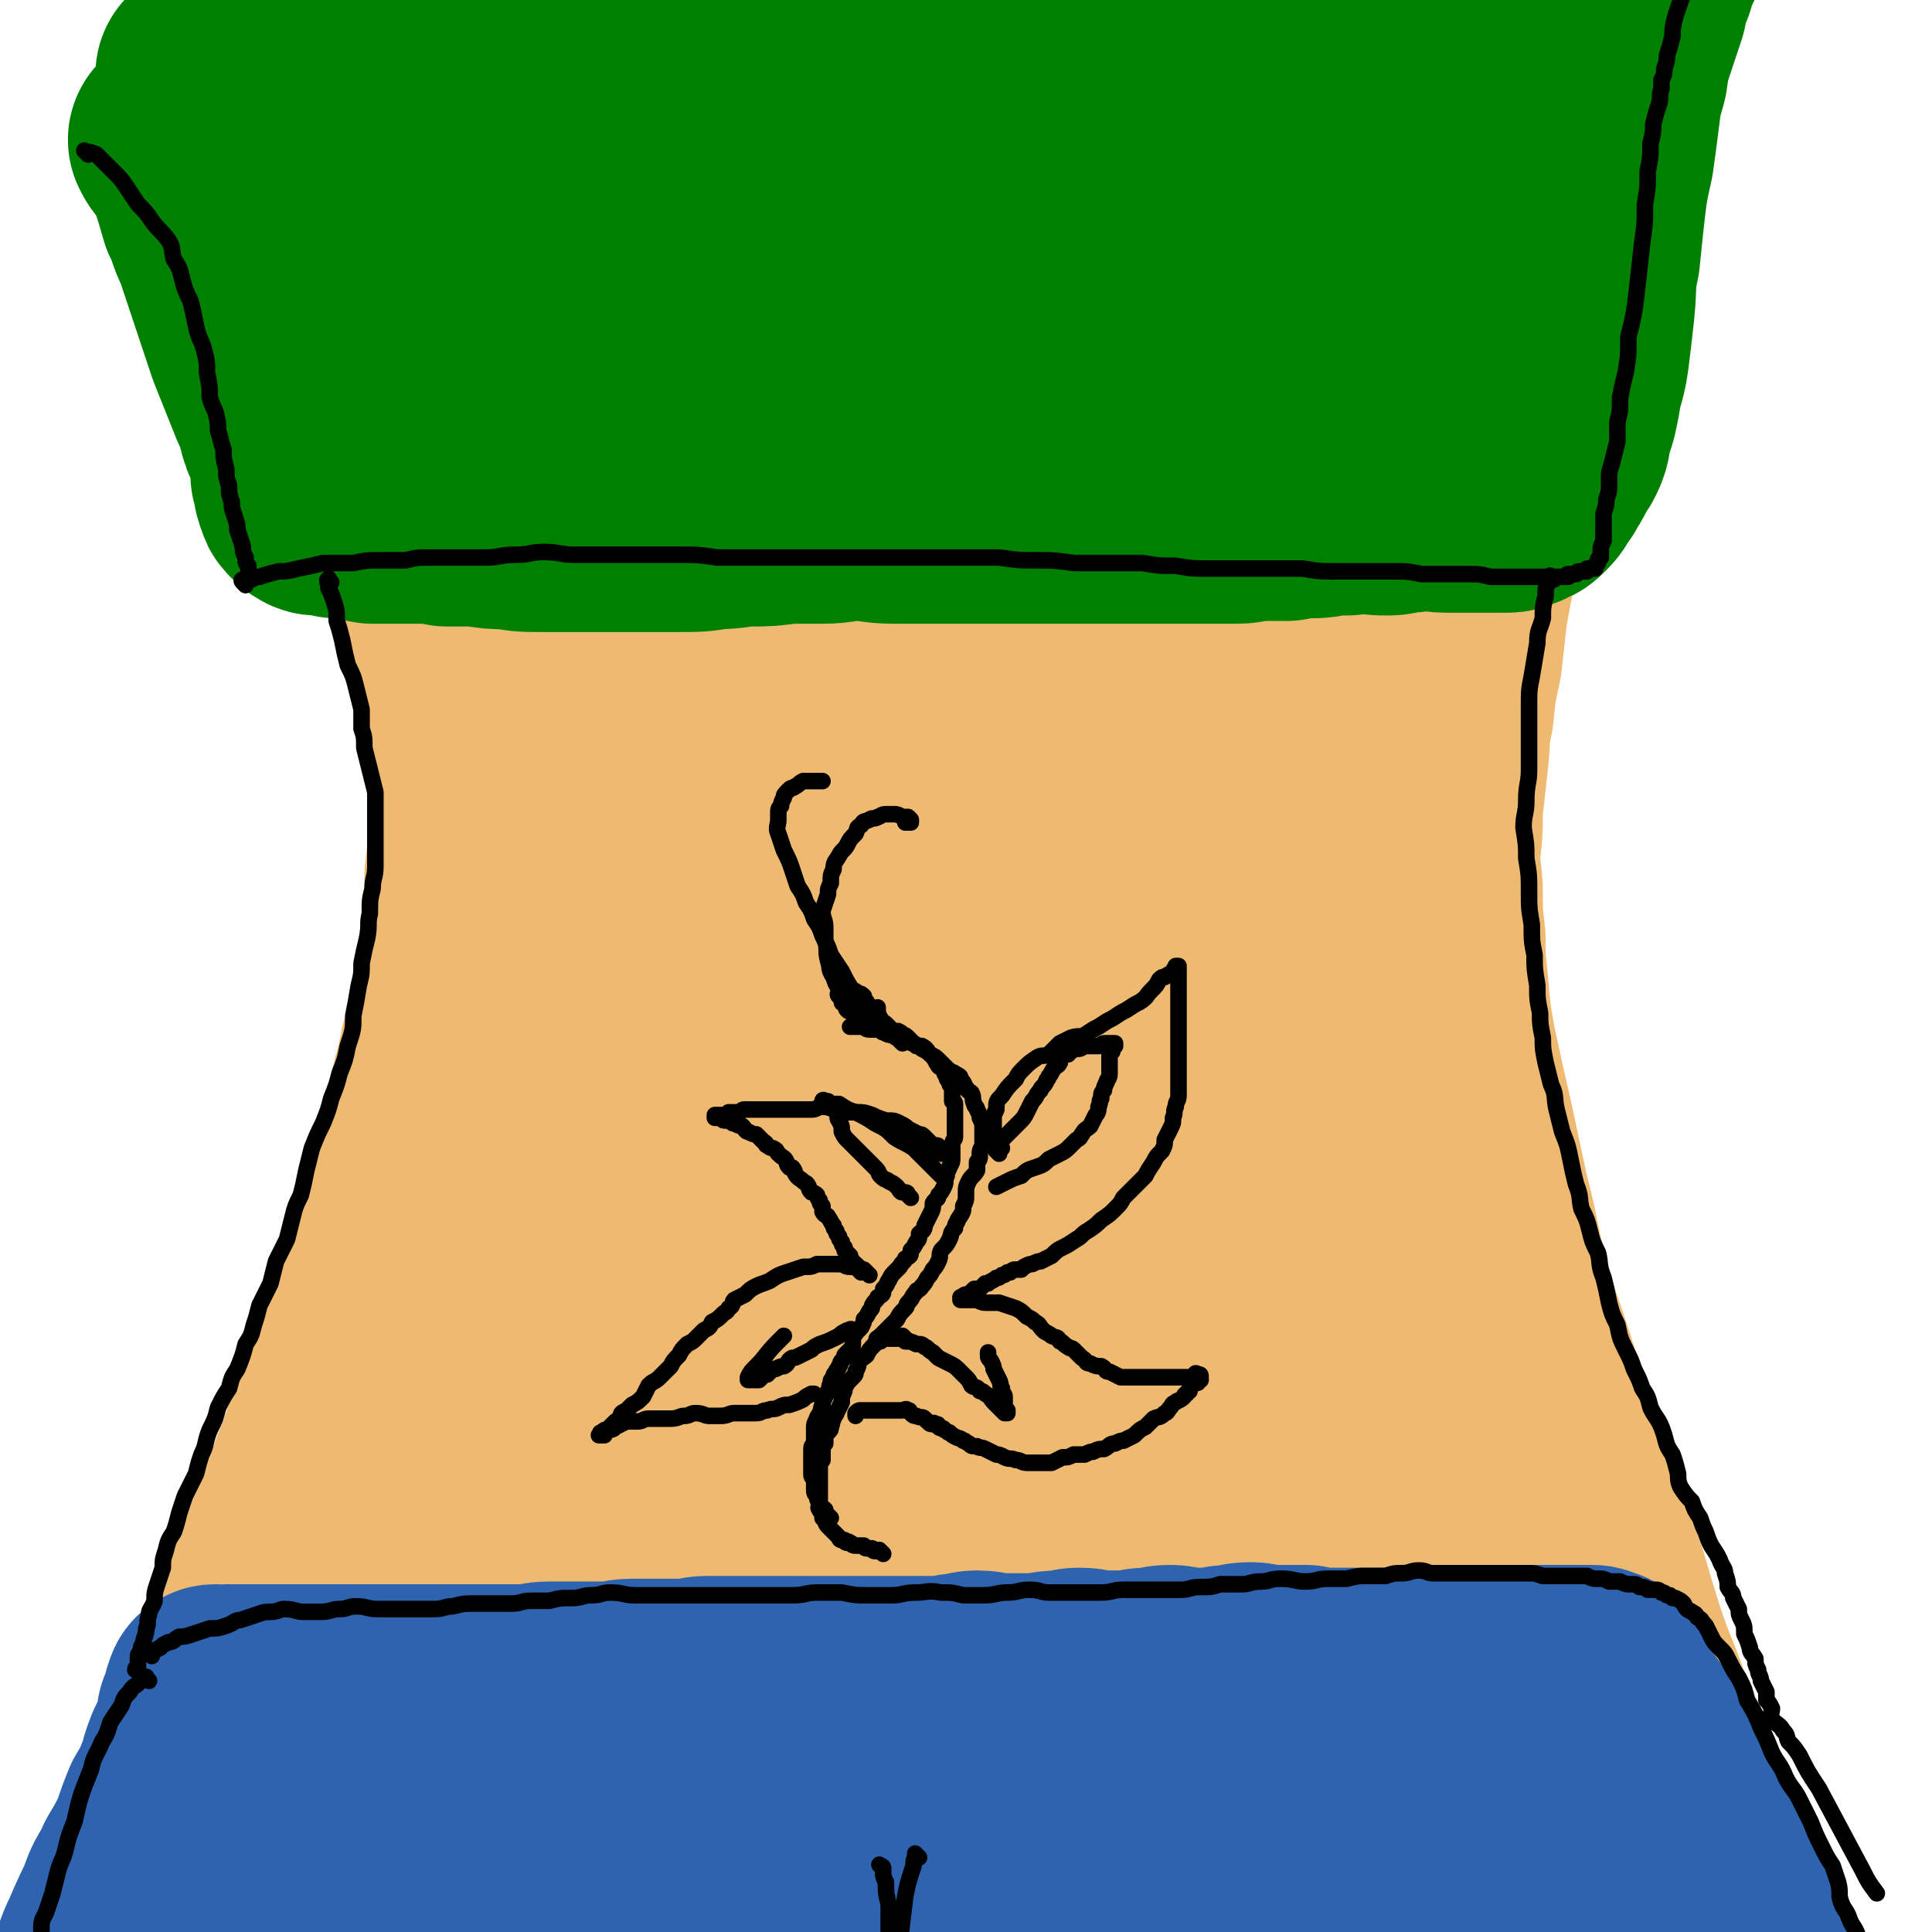 <svg viewBox='0 0 700 700' version='1.1' xmlns='http://www.w3.org/2000/svg' xmlns:xlink='http://www.w3.org/1999/xlink'><g fill='none' stroke='rgb(238,186,113)' stroke-width='80' stroke-linecap='round' stroke-linejoin='round'><path d='M94,33c-1,-1 -1,-2 -1,-1 -1,0 0,0 0,2 0,2 0,2 1,4 1,5 2,5 3,11 2,8 2,8 3,16 2,8 2,8 5,16 2,10 2,10 5,20 3,9 4,9 7,18 3,8 2,8 6,16 4,8 5,8 9,16 4,7 3,7 7,15 4,7 4,7 7,15 3,6 3,6 5,12 3,6 3,6 5,11 3,7 3,7 6,13 2,8 2,8 4,15 2,8 2,8 3,15 2,8 2,8 3,16 1,9 1,9 2,18 0,8 0,8 0,16 0,10 -1,10 -2,21 0,10 0,10 -1,19 -2,11 -2,11 -3,21 -2,12 -2,12 -5,23 -2,11 -3,11 -5,22 -3,12 -4,12 -7,24 -3,11 -2,11 -5,22 -4,13 -5,13 -9,26 -5,14 -5,14 -10,28 -4,12 -4,12 -8,24 -5,12 -4,12 -9,23 -5,12 -5,12 -10,25 -6,12 -6,12 -11,25 -5,11 -5,11 -10,23 -4,11 -4,11 -8,21 -6,12 -6,12 -11,24 -5,11 -4,11 -9,22 -5,12 -5,12 -10,23 -4,10 -5,10 -9,20 -4,10 -4,10 -7,20 -3,10 -3,10 -7,21 -3,11 -3,11 -6,21 -3,10 -3,11 -5,21 -3,18 -3,18 -6,35 -1,6 -1,6 -2,12 '/><path d='M578,33c-1,-1 -1,-1 -1,-1 -1,-1 0,0 0,0 0,1 -1,1 -1,1 -1,3 -1,3 -2,6 -1,5 -1,5 -3,9 -1,7 -1,7 -3,14 -2,7 -2,7 -5,15 -3,8 -3,8 -6,17 -2,8 -3,8 -5,16 -2,9 -2,9 -5,19 -1,8 -1,8 -3,16 -2,9 -2,9 -4,18 -2,9 -2,9 -4,18 -2,10 -2,10 -4,19 -2,10 -2,10 -4,21 -1,9 -1,9 -2,18 -2,9 -2,9 -3,19 -2,9 -1,9 -2,17 -1,9 -1,9 -2,18 0,8 0,8 -1,16 0,8 1,8 1,15 0,8 0,8 1,16 0,8 0,8 1,17 1,12 1,12 3,23 3,14 3,14 6,27 3,14 3,14 6,28 4,15 3,15 7,30 4,16 5,16 10,32 5,16 5,16 10,31 6,17 6,17 12,33 5,16 5,17 10,33 5,15 6,15 11,30 5,15 5,15 10,30 4,14 4,14 9,28 5,14 6,14 11,28 4,12 4,12 9,24 4,11 5,10 10,21 3,6 3,6 6,12 1,2 2,1 3,3 1,1 1,1 1,1 '/><path d='M258,419c-1,-1 -1,-2 -1,-1 -2,1 -2,1 -3,3 -5,11 -6,11 -11,23 -10,25 -9,25 -17,50 -6,20 -6,20 -11,41 -6,25 -5,26 -11,51 -6,32 -6,32 -13,64 -7,30 -7,30 -13,60 -5,25 -5,25 -10,50 -4,19 -3,20 -7,39 -2,9 -2,9 -5,18 0,3 -1,6 -2,5 0,-2 0,-5 1,-10 2,-18 2,-18 5,-35 5,-29 5,-29 11,-59 7,-36 8,-36 15,-72 8,-36 8,-36 16,-73 8,-37 8,-37 17,-74 8,-31 8,-31 16,-62 6,-22 6,-22 11,-44 3,-13 4,-13 6,-25 1,-4 2,-8 1,-9 -1,0 -3,4 -5,7 -8,12 -8,12 -14,24 -11,19 -11,19 -20,39 -15,29 -15,29 -30,59 -15,32 -17,31 -30,64 -15,37 -14,37 -25,75 -10,35 -10,35 -18,72 -8,29 -7,30 -14,59 -4,19 -4,19 -8,37 -3,10 -3,13 -5,19 -1,1 0,-2 0,-3 5,-24 5,-24 11,-47 7,-28 7,-28 15,-56 10,-33 10,-32 21,-65 11,-37 11,-37 24,-74 12,-35 12,-35 25,-70 10,-27 10,-27 21,-54 8,-18 7,-19 15,-37 4,-9 4,-12 9,-18 1,-2 3,1 3,3 -3,16 -4,17 -8,34 -7,24 -7,24 -14,48 -9,32 -9,32 -17,65 -10,37 -10,37 -19,75 -10,40 -9,40 -19,81 -8,34 -9,34 -18,69 -6,24 -6,24 -12,49 -3,13 -4,13 -6,27 -1,3 -2,7 0,6 4,-6 6,-10 10,-20 10,-21 10,-21 18,-43 12,-32 11,-33 23,-64 15,-42 15,-42 31,-83 17,-42 18,-42 36,-84 14,-35 14,-35 30,-70 11,-25 11,-25 22,-50 7,-14 7,-14 15,-27 2,-4 5,-9 7,-7 2,3 1,8 0,16 -2,22 -4,22 -7,43 -6,34 -7,34 -12,69 -5,40 -5,40 -9,81 -4,42 -2,42 -7,84 -4,33 -3,34 -9,66 -5,23 -6,23 -12,46 -4,15 -5,15 -10,29 -2,5 -3,9 -6,10 -2,0 -3,-4 -3,-7 0,-17 1,-17 3,-34 3,-31 3,-32 8,-63 6,-40 6,-41 14,-81 8,-44 9,-44 19,-88 8,-39 8,-39 17,-78 6,-29 7,-29 14,-57 5,-19 5,-20 10,-39 3,-9 2,-10 7,-19 0,-1 2,-1 2,0 1,13 1,14 0,29 -2,25 -3,25 -5,51 -4,36 -4,36 -6,73 -2,44 -2,44 -3,87 -2,43 -1,43 -4,85 -1,33 0,34 -4,66 -3,22 -2,23 -9,44 -3,12 -4,14 -12,22 -3,3 -7,4 -10,0 -9,-12 -9,-15 -13,-32 -5,-21 -4,-21 -4,-42 -1,-30 -1,-30 0,-60 2,-41 1,-41 5,-82 3,-41 3,-41 8,-82 5,-40 5,-40 11,-78 6,-32 7,-31 14,-62 4,-22 4,-22 9,-43 3,-12 2,-13 7,-23 1,-3 4,-5 6,-3 3,5 2,8 3,17 2,21 1,21 2,42 0,34 -1,34 -1,69 0,48 0,48 2,96 2,47 2,47 5,94 2,43 3,42 5,85 2,30 3,30 2,59 0,17 0,17 -3,33 -2,8 -3,12 -8,14 -3,1 -5,-3 -7,-8 -5,-17 -4,-17 -5,-35 -2,-32 -2,-32 -2,-64 1,-46 1,-46 4,-92 4,-49 4,-49 10,-97 5,-45 6,-45 13,-89 5,-33 5,-33 12,-66 4,-22 3,-23 10,-44 4,-9 5,-14 11,-17 4,-2 8,2 11,8 8,15 7,17 12,34 7,29 7,30 12,59 8,44 8,44 15,88 7,49 7,49 13,98 6,42 7,42 10,84 3,34 4,35 2,69 0,20 1,22 -6,41 -3,9 -6,12 -15,16 -7,2 -11,1 -18,-5 -10,-8 -11,-11 -15,-24 -9,-25 -8,-26 -11,-52 -4,-35 -4,-35 -4,-70 0,-41 0,-41 3,-82 1,-36 1,-36 5,-71 3,-28 3,-28 9,-56 3,-16 2,-17 9,-32 3,-7 5,-12 11,-13 6,0 9,3 13,10 8,15 6,16 11,33 5,17 4,18 7,35 10,51 10,51 19,102 7,39 7,39 14,77 6,32 7,32 11,63 2,23 3,23 3,46 0,11 1,13 -3,22 -2,4 -6,6 -9,3 -8,-7 -8,-11 -13,-24 -8,-20 -7,-21 -11,-43 -6,-30 -5,-30 -9,-61 -4,-35 -4,-35 -7,-71 -3,-33 -3,-33 -4,-67 -2,-26 -2,-26 -2,-53 0,-18 0,-18 2,-36 0,-7 0,-10 4,-14 2,-2 5,-1 7,2 8,10 7,11 12,22 8,18 7,18 13,36 8,25 8,26 16,51 10,29 11,28 21,57 9,29 9,29 17,57 6,19 6,19 11,38 2,12 4,12 5,23 0,4 -1,7 -3,7 -3,1 -4,-1 -6,-5 -6,-12 -6,-12 -10,-26 -6,-24 -6,-24 -10,-48 -3,-23 -3,-23 -4,-45 -2,-23 -1,-23 -2,-45 0,-13 -1,-14 0,-27 0,-6 -1,-7 1,-12 1,-2 3,-2 4,-1 3,1 4,2 5,5 5,12 5,12 9,25 7,22 6,22 13,44 7,26 7,26 15,51 7,22 7,22 13,43 5,16 5,16 9,32 2,9 2,9 2,19 0,4 0,4 -1,8 0,1 -1,1 -2,1 -2,-2 -3,-2 -5,-5 -9,-13 -8,-14 -16,-28 -13,-24 -13,-24 -26,-49 -13,-25 -13,-26 -25,-51 -11,-23 -11,-24 -23,-47 -11,-23 -12,-23 -24,-46 -11,-21 -11,-21 -23,-43 -12,-20 -12,-20 -24,-40 -15,-23 -15,-22 -30,-45 -15,-24 -15,-23 -30,-47 -14,-25 -14,-25 -28,-51 -12,-24 -12,-24 -23,-48 -13,-27 -14,-27 -25,-54 -12,-27 -11,-27 -23,-54 -10,-25 -10,-26 -21,-50 -9,-21 -9,-21 -18,-41 -8,-17 -8,-17 -16,-33 -6,-11 -6,-11 -14,-20 -3,-4 -4,-5 -9,-6 -1,-1 -1,0 -1,1 -2,6 -2,6 -3,11 -1,27 0,27 0,54 2,36 1,36 4,71 4,35 4,35 9,70 4,30 4,30 8,61 5,35 5,35 11,70 5,33 5,33 12,64 5,26 5,26 11,52 4,17 4,18 9,35 2,8 2,8 6,16 1,2 2,2 4,4 0,0 0,1 1,1 0,-3 -1,-3 -1,-6 -1,-13 -1,-13 -1,-25 -1,-24 -1,-24 -2,-47 -1,-27 0,-27 -1,-54 -1,-26 0,-26 -1,-51 -2,-25 -1,-25 -3,-50 -2,-24 -3,-24 -5,-49 -4,-25 -4,-25 -8,-51 -3,-23 -3,-24 -6,-47 -4,-20 -4,-20 -8,-39 -3,-16 -3,-16 -8,-32 -3,-12 -3,-12 -7,-24 -2,-7 -3,-7 -5,-14 0,-1 0,-1 0,-2 0,-1 0,0 0,0 0,5 0,5 1,10 3,22 3,22 7,45 3,22 4,22 8,44 5,27 5,27 10,53 6,33 6,33 12,65 7,34 8,34 15,68 7,32 7,32 15,64 5,25 5,25 12,50 5,19 5,19 11,38 3,11 3,11 6,22 2,5 2,6 4,9 0,1 1,0 1,0 -1,-17 -2,-17 -4,-34 -2,-32 -2,-32 -3,-65 -2,-39 -2,-39 -2,-79 1,-29 1,-29 3,-59 3,-30 3,-30 7,-59 5,-34 5,-34 10,-68 5,-31 6,-31 12,-63 5,-28 5,-28 10,-55 5,-24 5,-24 10,-48 2,-12 4,-14 5,-24 0,-1 -3,1 -3,2 -8,18 -8,19 -14,38 -9,31 -9,32 -16,64 -5,23 -6,23 -9,47 -4,26 -4,26 -6,53 -3,38 -3,38 -3,76 0,41 0,41 3,82 2,41 3,41 8,82 5,36 5,36 11,72 4,24 5,24 10,48 3,13 2,14 6,26 2,6 4,11 7,10 4,-3 5,-8 8,-16 6,-19 5,-20 8,-40 5,-31 4,-32 8,-63 6,-41 5,-41 11,-82 7,-43 7,-43 16,-85 10,-44 10,-44 21,-88 10,-38 9,-38 20,-76 8,-28 8,-28 17,-56 6,-21 7,-21 14,-42 4,-11 3,-12 7,-21 0,-1 2,-1 2,0 -1,13 -2,14 -4,27 -4,25 -4,25 -8,51 -5,33 -5,33 -9,67 -5,41 -5,41 -8,83 -3,45 -3,45 -5,91 -2,44 -2,44 -3,88 0,41 -1,41 1,82 1,35 1,35 4,71 3,25 2,26 6,51 2,13 1,15 5,27 2,2 6,4 7,1 6,-16 4,-19 7,-39 3,-28 3,-29 5,-58 2,-33 2,-33 4,-67 2,-42 2,-43 5,-85 3,-45 4,-45 8,-90 5,-42 5,-42 10,-84 4,-35 5,-35 10,-70 4,-25 4,-25 7,-50 2,-15 2,-15 4,-29 1,-6 2,-9 3,-11 0,-1 -1,2 -1,4 -3,18 -4,18 -7,36 -4,23 -5,23 -8,47 -4,33 -4,33 -7,65 -4,38 -4,38 -7,75 -4,43 -4,43 -6,86 -2,39 -1,39 -4,78 -1,35 -2,35 -4,71 -1,29 -1,29 -2,58 -1,19 -1,20 -2,39 -1,10 -2,10 -3,20 0,3 0,8 0,6 0,-6 0,-11 -1,-22 -1,-23 -1,-23 -3,-46 -3,-32 -3,-32 -6,-63 -3,-36 -3,-36 -7,-71 -4,-36 -3,-36 -8,-72 -5,-35 -5,-35 -11,-71 -6,-33 -6,-33 -13,-65 -6,-28 -6,-28 -13,-56 -6,-23 -6,-24 -14,-46 -7,-18 -7,-18 -16,-34 -6,-10 -6,-11 -15,-19 -5,-4 -7,-7 -14,-5 -9,3 -10,5 -16,14 -9,12 -9,13 -12,28 -6,23 -5,23 -8,47 -4,31 -4,31 -5,62 -2,32 -1,32 0,63 1,28 1,28 4,55 2,23 1,23 5,45 2,15 3,15 6,29 2,9 2,9 5,17 1,3 3,6 5,6 2,-1 2,-4 3,-8 3,-24 3,-24 5,-48 2,-33 3,-33 4,-67 3,-36 1,-36 4,-72 2,-33 3,-32 6,-65 3,-31 2,-31 5,-61 3,-24 3,-24 7,-48 3,-19 4,-19 7,-39 3,-14 1,-17 3,-29 1,-1 2,1 3,3 1,5 1,5 1,10 0,11 0,11 0,23 -1,25 -1,25 -3,50 -2,35 -2,35 -5,69 -3,24 -3,24 -6,48 -2,24 -1,24 -3,48 -2,29 -2,29 -3,58 -1,26 -1,26 0,53 0,18 0,18 1,35 0,11 0,11 0,21 0,4 0,5 1,8 0,1 0,-1 0,-2 0,-11 0,-11 0,-22 0,-30 0,-30 0,-60 0,-32 -1,-32 -1,-64 -1,-33 -1,-33 -1,-66 1,-31 1,-31 2,-62 0,-26 0,-26 0,-52 0,-19 0,-19 0,-38 0,-10 0,-10 -1,-20 0,-2 -1,-2 -1,-3 0,-1 0,0 0,0 -1,5 -1,5 -1,10 -4,20 -5,20 -9,41 -5,28 -5,29 -10,57 -5,29 -6,28 -11,57 -5,22 -4,22 -9,45 -3,17 -2,17 -7,33 -2,7 -2,9 -7,13 -3,3 -4,2 -7,1 -3,-1 -3,-1 -4,-3 -4,-7 -4,-7 -7,-14 -5,-15 -5,-15 -9,-30 -6,-26 -6,-26 -12,-52 -5,-27 -5,-27 -9,-54 -4,-25 -3,-25 -6,-50 -2,-21 -2,-21 -4,-42 -2,-18 -3,-18 -4,-37 -1,-11 -1,-11 -1,-22 -1,-6 -1,-6 0,-11 1,-1 1,-1 2,-1 0,0 0,1 0,2 1,4 1,4 3,8 3,14 3,14 7,28 4,19 4,19 7,38 5,26 4,26 9,51 4,27 5,27 9,54 3,21 2,22 6,43 3,16 3,16 6,32 1,7 2,7 3,14 0,1 -1,1 -2,1 -1,0 -1,-1 -1,-3 -4,-7 -4,-7 -8,-13 -8,-14 -8,-14 -15,-27 -9,-17 -8,-17 -17,-33 -10,-18 -10,-18 -20,-36 -9,-15 -9,-15 -19,-29 -10,-15 -10,-15 -20,-28 -9,-12 -10,-12 -20,-23 -7,-8 -8,-8 -15,-16 -6,-6 -6,-5 -12,-11 -4,-3 -4,-4 -8,-7 -2,-2 -3,-2 -5,-3 -2,-1 -2,0 -4,0 0,0 0,0 0,0 -1,2 0,2 0,4 1,7 1,7 3,14 3,11 3,11 7,21 4,11 3,11 8,22 4,9 5,9 9,18 4,6 4,7 8,13 3,6 3,6 8,11 3,4 3,3 7,7 1,1 1,2 2,2 1,1 1,0 1,0 0,-1 -1,-1 -1,-2 -2,-5 -2,-5 -4,-9 -3,-7 -4,-7 -7,-14 -4,-10 -4,-10 -8,-20 -3,-10 -3,-9 -7,-19 -2,-8 -2,-8 -4,-15 -2,-6 -2,-6 -3,-11 0,0 0,0 0,-1 '/></g>
<g fill='none' stroke='rgb(45,99,175)' stroke-width='80' stroke-linecap='round' stroke-linejoin='round'><path d='M61,673c-1,-1 -1,-2 -1,-1 -1,0 -1,0 -2,1 -2,3 -2,3 -4,6 -4,5 -4,5 -7,11 -4,7 -4,7 -7,14 -3,6 -2,6 -5,12 -2,5 -2,5 -5,11 -2,5 -2,5 -5,10 -2,4 -2,4 -3,7 -1,3 -1,3 -2,5 0,1 0,1 0,2 0,1 -1,1 -1,1 0,1 0,1 0,2 '/><path d='M76,636c-1,-1 -1,-1 -1,-1 -1,-1 0,0 0,0 0,0 0,-1 0,-1 0,0 0,0 -1,0 0,0 0,0 0,0 0,1 -1,1 -1,2 -1,3 -2,3 -2,6 -2,7 -2,7 -3,14 -3,10 -3,10 -6,20 -3,11 -3,11 -6,21 -3,9 -3,9 -6,18 -2,7 -2,8 -5,15 -2,5 -2,5 -5,10 -2,3 -2,3 -3,6 -1,2 -1,2 -2,3 0,1 -1,1 -1,1 0,1 0,2 0,2 0,-1 0,-1 0,-2 0,-1 0,-1 0,-2 0,-1 0,-1 0,-3 0,-2 0,-2 0,-5 0,-5 0,-5 1,-10 1,-7 2,-7 3,-13 2,-7 1,-7 3,-13 2,-7 2,-7 5,-13 2,-7 3,-6 6,-13 3,-5 3,-5 6,-11 2,-6 2,-6 4,-11 3,-5 3,-5 5,-10 2,-4 1,-4 3,-9 1,-3 2,-3 3,-6 1,-2 1,-2 2,-5 0,-2 0,-2 0,-4 1,-1 1,-1 2,-3 0,0 0,0 0,-1 0,-1 0,-1 0,-2 1,-1 1,-1 1,-1 0,0 0,0 0,0 0,0 -1,-1 0,-1 0,0 0,1 1,1 1,0 1,0 2,0 0,0 0,0 0,0 0,0 0,-1 1,-1 0,0 0,0 1,0 1,0 1,0 2,0 0,0 0,0 1,0 1,0 1,0 2,0 1,0 1,0 2,0 1,0 1,0 2,0 1,0 1,0 2,0 2,0 2,0 3,0 2,0 2,0 4,0 2,0 2,0 4,0 2,0 2,0 4,0 2,0 2,0 4,0 3,0 3,0 6,0 2,0 2,0 4,0 3,0 3,0 5,0 3,0 3,0 5,0 4,0 4,0 7,0 3,0 3,0 6,0 2,0 2,0 5,0 3,0 3,0 6,0 4,0 4,0 7,0 3,0 3,0 7,0 3,0 3,0 7,0 3,0 3,0 7,0 3,0 3,0 7,0 3,0 3,-1 7,-1 3,0 3,0 7,0 4,0 4,0 8,0 3,0 4,0 7,0 4,0 4,-1 8,-1 3,0 3,0 7,0 3,0 3,0 7,0 3,0 3,0 6,0 4,0 4,-1 7,-1 4,0 4,0 7,0 4,0 4,0 7,0 3,0 3,0 7,0 4,0 4,0 8,0 3,0 3,0 7,0 4,0 4,0 8,0 3,0 3,0 7,0 4,0 4,0 7,0 4,0 4,0 7,0 4,0 4,0 7,0 3,0 3,0 7,0 3,0 3,0 7,0 3,0 3,-1 6,-1 3,0 3,-1 6,-1 4,0 4,1 7,1 3,0 3,0 7,0 3,0 3,0 7,0 4,0 4,-1 9,-1 4,0 4,-1 7,-1 4,0 4,1 9,1 4,0 4,0 8,0 4,0 4,-1 8,-1 4,0 4,-1 8,-1 3,0 3,1 7,1 3,0 3,0 7,0 4,0 4,-1 8,-1 3,0 3,-1 7,-1 3,0 3,1 7,1 3,0 3,0 7,0 3,0 3,0 6,0 4,1 4,1 7,1 3,0 3,0 6,0 3,0 3,0 6,0 3,0 3,0 5,0 3,0 3,0 5,0 3,0 3,0 5,0 3,0 3,0 5,0 2,0 2,0 4,0 2,0 2,0 4,0 2,0 2,0 3,0 1,0 1,0 2,0 1,0 2,0 2,0 1,0 1,-1 2,-1 1,0 1,0 2,0 1,0 1,0 2,0 1,0 1,0 1,0 1,0 1,0 2,0 1,0 1,0 2,0 1,0 1,0 2,0 1,0 1,0 2,0 1,0 1,0 1,0 1,0 1,0 2,0 0,0 0,0 1,0 0,0 0,0 1,0 1,0 1,0 1,0 1,0 1,0 2,0 0,0 0,0 1,0 0,0 0,0 1,0 1,0 1,0 2,0 0,0 0,0 1,0 0,0 0,0 1,0 0,0 0,0 1,0 0,0 0,0 1,0 0,0 0,0 1,0 0,0 0,0 1,0 0,0 0,0 1,0 0,0 0,0 1,0 0,0 0,0 1,0 0,0 0,0 1,0 0,0 0,0 1,0 1,0 1,0 2,0 0,0 0,0 1,0 0,0 0,0 1,0 0,0 0,0 1,0 0,0 0,0 1,0 0,0 0,0 1,0 0,0 0,0 1,0 0,0 0,0 1,0 0,0 0,0 1,0 0,0 0,0 1,0 0,0 0,0 1,0 0,0 0,0 0,0 1,0 1,1 1,1 0,0 0,0 1,0 0,0 0,0 0,0 1,0 1,0 1,0 0,1 1,1 1,1 0,1 0,1 0,2 1,1 1,0 1,1 2,3 2,3 3,5 3,5 3,5 6,9 4,7 4,7 7,13 4,7 4,6 7,13 4,6 3,6 7,13 3,7 3,7 7,13 4,8 4,8 8,16 3,7 3,7 6,14 3,6 3,7 6,13 4,7 4,7 7,13 4,6 4,6 7,12 3,4 3,4 5,9 3,5 3,5 5,11 2,4 1,4 3,8 2,6 2,6 4,11 2,7 2,7 5,14 3,6 4,6 6,13 2,6 1,7 2,13 0,2 0,2 0,4 '/><path d='M111,682c-1,-1 -2,-1 -1,-1 1,-1 2,-1 4,-1 9,-1 9,-1 18,-1 17,-1 17,-2 34,-1 22,0 22,0 43,1 22,1 22,1 43,3 21,2 21,3 43,5 22,3 22,2 45,5 18,2 18,3 37,5 18,2 18,2 35,4 16,1 16,1 31,2 13,0 13,0 25,0 10,0 10,0 21,0 8,0 8,0 15,-1 7,0 7,0 13,-1 4,0 4,0 7,-1 2,-1 2,-1 3,-2 1,0 1,-1 1,-1 0,-1 0,0 -1,0 -3,0 -3,0 -7,-1 -9,-2 -9,-2 -18,-3 -15,-3 -15,-4 -30,-6 -20,-4 -20,-4 -40,-7 -21,-3 -21,-3 -43,-5 -23,-3 -23,-3 -45,-4 -24,-2 -24,-2 -48,-3 -22,-2 -22,-1 -44,-2 -22,-1 -22,-1 -45,-1 -16,1 -16,1 -32,3 -11,1 -11,1 -22,2 -8,1 -8,1 -15,3 -1,0 -1,0 -2,0 -1,1 -2,1 -1,2 1,0 2,-1 4,-1 7,0 7,0 15,0 15,1 15,1 30,1 20,1 20,1 40,2 20,1 20,1 40,1 23,0 23,0 46,-1 22,0 22,0 44,-1 21,0 21,-1 41,-1 19,0 19,-1 37,-1 16,0 16,1 33,1 13,0 13,0 25,0 11,0 11,0 22,0 8,0 8,0 16,0 5,0 5,0 11,0 4,0 4,0 9,0 3,1 3,1 7,2 3,0 3,0 6,0 1,0 1,0 3,0 1,0 1,0 2,1 0,0 1,0 0,0 0,1 0,0 -1,1 -1,0 -1,0 -2,0 -2,0 -2,0 -4,1 -5,0 -5,0 -10,1 -8,0 -8,0 -17,1 -9,0 -9,0 -19,0 -10,0 -10,0 -20,1 -9,1 -9,0 -18,2 -8,0 -7,1 -15,2 -5,1 -5,1 -11,2 -2,0 -2,0 -5,1 -1,0 -2,0 -2,0 -1,0 -1,-1 -1,-1 0,-1 1,-1 2,-1 4,-1 4,-1 8,-2 2,-1 2,-1 4,-1 '/></g>
<g fill='none' stroke='rgb(0,128,0)' stroke-width='80' stroke-linecap='round' stroke-linejoin='round'><path d='M66,52c-1,-1 -2,-2 -1,-1 0,1 1,2 3,4 2,4 2,4 4,8 2,6 2,6 4,13 3,6 2,6 5,12 2,6 2,6 4,12 2,6 2,6 4,12 2,6 2,6 4,12 2,5 2,5 4,10 2,5 2,5 4,10 2,4 2,4 3,8 1,4 1,4 3,8 1,3 1,3 2,7 0,2 0,2 0,5 1,2 1,2 1,3 0,1 0,1 0,1 0,1 0,1 1,3 0,0 0,0 0,0 0,1 0,1 1,2 0,0 0,0 1,1 0,0 0,0 1,0 0,0 0,1 1,1 1,0 1,0 1,0 1,0 1,0 2,0 2,0 2,0 4,1 3,0 3,0 6,1 4,0 4,0 7,1 4,0 4,0 8,0 4,0 4,0 9,0 5,0 5,0 10,1 6,0 6,0 11,0 6,1 6,1 11,1 6,1 6,1 12,1 5,0 5,0 11,0 6,0 6,0 13,0 6,0 6,0 13,0 6,0 6,0 13,0 7,0 7,0 13,-1 7,0 7,-1 13,-1 6,0 6,0 13,-1 6,0 6,0 13,0 6,0 6,-1 12,-1 7,0 7,1 14,1 7,0 7,0 15,0 6,0 6,0 13,0 6,0 6,0 13,0 6,0 6,0 12,0 7,0 7,0 14,0 6,0 6,0 12,0 6,0 6,0 12,0 6,0 6,0 11,0 6,0 6,0 11,0 6,0 6,0 11,0 4,0 4,-1 8,-1 5,0 5,0 10,0 5,-1 5,-1 9,-1 3,0 3,0 7,-1 3,0 3,0 6,0 4,-1 4,-1 7,-1 4,1 4,1 8,1 3,0 3,-1 7,-1 3,0 3,-1 7,-1 3,0 3,1 7,1 2,0 2,0 4,0 3,0 3,0 6,0 2,0 2,0 4,0 2,0 2,0 4,0 1,0 1,0 2,0 1,0 1,0 2,0 1,0 1,0 2,-1 2,0 2,0 3,-1 1,0 1,0 2,-1 1,-1 1,-1 1,-1 2,-2 1,-2 2,-3 1,-2 2,-2 2,-3 2,-3 2,-3 3,-5 1,-3 2,-3 3,-5 2,-4 1,-4 2,-8 2,-5 2,-6 3,-11 1,-7 2,-7 3,-14 1,-8 1,-8 2,-17 1,-10 0,-10 2,-19 1,-10 1,-10 2,-19 1,-8 1,-8 3,-17 1,-7 1,-7 2,-15 1,-8 1,-8 3,-15 1,-7 1,-7 3,-13 2,-6 2,-6 4,-12 1,-5 1,-5 3,-10 1,-4 1,-4 3,-8 2,-4 2,-4 3,-7 1,-2 2,-2 2,-4 1,-1 1,-3 1,-2 -1,0 -1,2 -2,3 -3,2 -3,2 -5,3 -5,3 -5,4 -10,6 -7,3 -7,3 -15,5 -11,3 -11,3 -21,5 -14,3 -14,4 -28,6 -17,2 -17,2 -34,3 -18,2 -18,2 -36,3 -20,1 -20,1 -40,2 -21,2 -21,2 -42,3 -20,1 -20,2 -39,3 -19,0 -19,0 -39,1 -19,0 -19,0 -39,1 -17,0 -17,0 -35,1 -17,1 -17,1 -34,2 -14,0 -14,0 -29,2 -16,1 -16,1 -32,3 -10,1 -10,0 -20,1 -8,1 -8,2 -17,2 -5,1 -5,1 -10,1 -2,0 -2,0 -3,0 -1,0 0,0 0,0 0,0 0,0 1,0 2,0 2,0 4,0 8,0 8,0 17,0 14,0 14,0 28,1 20,0 20,1 39,2 20,1 20,1 40,3 22,2 22,2 44,4 21,2 21,2 43,4 20,2 20,1 41,2 19,2 19,2 39,2 18,1 18,1 36,1 15,0 15,-1 30,-1 14,-1 14,-1 27,-3 10,0 10,0 20,-1 7,-1 7,-1 14,-2 4,0 4,0 7,-1 1,0 2,1 2,1 0,0 -1,0 -1,0 -2,0 -2,0 -3,0 -7,2 -7,2 -14,3 -15,2 -15,2 -30,3 -20,3 -20,3 -41,5 -22,3 -22,3 -45,5 -23,2 -23,2 -46,4 -21,1 -21,1 -42,2 -22,1 -22,1 -45,2 -17,0 -17,0 -35,0 -16,1 -16,1 -33,1 -12,0 -12,0 -25,1 -9,1 -9,1 -18,3 -7,1 -7,1 -13,3 -3,0 -4,0 -7,2 -1,1 -1,2 -2,3 0,1 0,1 0,2 0,1 0,1 0,2 3,3 3,3 6,5 7,4 6,5 13,9 10,4 10,4 21,7 15,4 15,4 30,7 15,3 15,3 31,5 20,2 21,2 41,3 21,1 21,1 42,0 20,0 20,-1 41,-2 21,-3 21,-3 43,-6 20,-2 20,-2 39,-6 17,-2 17,-2 34,-5 14,-3 13,-3 27,-6 10,-2 10,-2 19,-4 5,0 5,0 11,-1 2,0 2,-1 4,0 1,0 1,1 1,1 0,1 -1,1 -1,1 -4,1 -4,1 -7,2 -9,2 -9,2 -17,4 -15,3 -15,3 -31,6 -18,3 -18,3 -37,6 -20,2 -20,2 -41,4 -20,2 -20,2 -41,3 -21,1 -21,1 -42,1 -19,0 -19,0 -39,-1 -18,-1 -18,-1 -37,-1 -17,-1 -17,-1 -35,-2 -15,-1 -15,-1 -30,-1 -13,-1 -13,-2 -26,-2 -9,0 -9,1 -18,2 -5,0 -5,0 -10,1 -2,0 -2,0 -4,0 -1,1 -3,1 -2,2 2,0 4,-1 8,0 8,0 8,0 17,1 15,1 15,2 31,3 18,2 18,2 35,3 21,2 21,2 42,3 24,2 24,2 48,3 22,1 22,2 44,3 20,0 20,0 41,-1 20,0 20,0 40,-1 18,-2 18,-2 36,-4 16,-1 16,-1 31,-3 13,-1 13,-1 25,-3 10,-1 10,-1 20,-3 7,-1 7,-1 14,-2 5,-1 5,-1 10,-1 3,0 3,-1 6,-1 1,1 2,1 3,1 1,1 1,1 1,2 1,1 1,1 1,2 0,1 0,1 0,2 -1,0 -1,0 -2,0 -3,2 -3,2 -6,3 -6,2 -6,2 -13,5 -9,2 -9,2 -18,4 -12,3 -12,3 -23,6 -14,2 -14,2 -29,4 -12,2 -12,2 -25,3 -11,0 -11,0 -22,1 -9,0 -9,-1 -17,-1 -5,0 -5,-1 -9,-1 -1,0 -1,1 -2,1 '/></g>
<g fill='none' stroke='rgb(0,0,0)' stroke-width='6' stroke-linecap='round' stroke-linejoin='round'><path d='M320,563c-1,-1 -1,-1 -1,-1 -1,-1 0,0 0,0 0,0 0,0 0,0 0,0 0,0 0,0 -1,-1 0,0 0,0 0,0 0,0 0,0 0,0 0,0 0,0 -1,-1 -1,0 -1,0 -1,0 -1,0 -1,0 -1,0 -1,-1 -1,-1 -1,0 -1,0 -1,0 -1,0 -1,0 -1,0 -1,0 -1,-1 -1,-1 -1,0 -1,0 -2,0 0,0 -1,0 -1,0 -2,0 -1,-1 -2,-1 -1,-1 -1,0 -1,0 -1,0 -1,-1 -1,-1 -1,0 -1,0 -1,0 -1,0 -1,-1 -1,-1 -1,-1 -1,-1 -1,-1 -1,-1 -1,-1 -1,-1 -1,-1 -1,-1 -1,-1 -1,-1 -1,-1 -1,-1 -1,-1 -1,-2 -1,-2 -1,-1 -1,-1 -1,-1 0,-1 0,-1 0,-1 0,-2 -1,-1 -1,-2 -1,-1 0,-1 0,-2 0,0 0,0 0,-1 0,-1 0,-1 0,-3 0,-1 0,-1 0,-2 0,-1 0,-1 0,-2 0,-1 0,-1 0,-2 0,-1 0,-1 0,-2 0,-1 0,-1 0,-2 0,-1 0,-1 1,-2 0,-1 0,-1 0,-2 0,-1 0,-1 0,-2 0,-1 0,-1 1,-2 0,-1 0,-1 0,-1 0,-1 0,-1 0,-2 1,-1 1,-1 1,-1 1,-1 1,-1 1,-2 1,-2 0,-2 1,-3 0,-2 1,-1 1,-2 1,-2 1,-2 2,-4 0,-1 0,-1 0,-2 1,-2 1,-2 1,-3 1,-2 1,-2 3,-4 1,-1 1,-1 1,-2 1,-2 1,-2 1,-3 1,-2 2,-2 3,-3 1,-2 1,-2 3,-4 1,-2 1,-2 3,-4 1,-1 1,-1 2,-2 2,-2 2,-2 3,-3 1,-2 1,-2 3,-4 1,-1 0,-1 1,-2 2,-2 1,-2 3,-4 0,-1 1,0 2,-2 1,-1 1,-1 2,-3 1,-1 1,-1 2,-3 1,-1 1,-1 2,-3 1,-2 0,-2 1,-4 2,-2 2,-2 3,-4 1,-2 0,-2 2,-4 0,-2 1,-2 1,-3 2,-3 2,-3 2,-5 1,-2 1,-2 1,-4 0,-3 0,-3 1,-5 1,-2 2,-2 3,-4 0,-1 0,-1 0,-3 1,-1 1,-1 1,-3 0,-1 0,-1 1,-3 0,-1 0,-1 0,-2 0,-1 0,-1 0,-3 0,-1 0,-1 0,-1 0,-2 0,-2 -1,-4 0,-1 0,-1 -1,-3 0,-1 -1,-1 -1,-2 -1,-2 0,-2 -1,-4 -1,-1 -1,0 -2,-2 -1,-1 0,-1 -2,-3 0,-1 0,-1 -2,-2 -1,-1 -1,0 -3,-2 -1,-1 -1,-1 -3,-3 -1,-1 -1,-1 -3,-2 -1,-1 -1,-1 -3,-2 -1,-1 -1,-1 -3,-2 -1,0 -1,0 -2,-1 -1,-1 -1,-1 -2,-2 -1,0 0,-1 -1,-1 -1,-1 -1,0 -1,0 -1,0 -1,0 -1,0 0,0 0,0 0,0 0,0 -1,0 -1,0 1,-1 1,0 2,0 1,0 1,0 2,1 1,0 1,0 2,1 0,0 0,0 1,1 1,1 1,1 2,2 1,0 1,0 2,0 2,1 2,2 3,3 1,1 1,0 1,1 1,1 1,2 2,3 0,1 1,0 2,2 0,0 0,1 1,2 0,1 0,1 1,2 0,1 0,1 1,2 0,1 0,1 0,2 0,1 0,2 0,3 0,0 1,0 1,1 0,1 0,1 0,2 0,1 0,1 0,2 0,1 0,1 0,1 0,2 0,2 0,3 0,1 0,1 0,1 0,2 0,2 0,3 0,1 -1,1 -1,3 0,1 0,1 0,2 0,2 0,2 0,3 0,2 -1,2 -1,3 -1,2 -1,2 -1,3 -1,2 0,2 -1,4 -1,2 -1,2 -2,3 0,2 -1,1 -2,3 0,2 0,2 -1,4 -1,2 -1,2 -2,4 0,2 -1,2 -2,3 0,2 0,2 -1,3 -1,2 -1,2 -2,3 0,2 0,2 -2,3 0,1 -1,1 -2,3 -1,1 -1,1 -2,2 -1,1 -1,1 -2,3 -1,1 0,1 -2,3 0,2 0,2 -2,3 0,1 -1,1 -2,3 0,1 0,1 -1,2 -1,2 -1,2 -2,3 0,1 0,1 -1,3 -1,1 -1,1 -2,2 0,1 -1,0 -1,2 0,0 0,1 0,2 0,1 0,1 -1,2 -1,1 -1,1 -2,2 0,1 0,1 -1,2 -1,1 0,1 -1,2 0,1 -1,1 -1,2 -1,1 -1,1 -1,2 -1,1 -1,1 -1,2 -1,2 0,2 -1,3 0,1 -1,1 -1,2 -1,2 -1,2 -1,3 -1,2 0,2 -1,3 0,1 -1,1 -1,2 -1,2 -1,2 -1,3 0,2 0,2 0,3 0,1 0,1 0,3 0,1 -1,0 -1,2 0,1 0,1 0,2 0,1 0,1 0,3 0,1 0,1 0,2 0,1 0,1 0,2 0,1 0,1 1,2 0,2 0,2 0,3 0,2 0,2 1,3 0,1 0,1 1,3 0,1 1,1 2,2 0,1 0,1 1,2 0,0 0,0 1,1 0,0 0,0 0,0 '/><path d='M361,414c-1,-1 -1,-1 -1,-1 -1,-1 0,-1 0,-1 0,0 0,0 0,0 0,-1 0,-1 0,-1 0,-1 0,-1 0,-1 0,-1 0,-1 0,-2 0,-1 0,-1 0,-2 0,-2 0,-2 1,-4 0,-3 0,-3 2,-5 2,-3 2,-3 5,-6 1,-2 1,-2 3,-4 2,-2 2,-2 5,-4 2,-1 2,0 4,-1 2,-2 2,-2 4,-4 2,-1 2,-1 4,-2 3,-1 3,0 5,-1 3,-2 3,-2 5,-3 3,-2 3,-2 5,-3 3,-2 3,-2 5,-3 3,-2 3,-2 5,-3 3,-2 2,-2 4,-4 2,-2 2,-2 3,-4 1,-1 1,-1 2,-1 1,-1 2,-1 3,-2 0,0 0,-1 1,-1 0,-1 0,-1 0,-1 1,0 1,0 1,0 0,0 0,1 0,1 0,1 0,1 0,3 0,0 0,0 0,1 0,1 0,1 0,3 0,2 0,2 0,4 0,2 0,2 0,4 0,2 0,2 0,4 0,3 0,3 0,5 0,2 0,2 0,4 0,2 0,2 0,4 0,3 0,3 0,6 0,2 0,2 0,4 0,2 0,2 0,4 0,2 -1,2 -1,4 -1,2 0,2 -1,4 0,2 0,2 -1,4 -1,2 -1,2 -2,4 0,2 0,2 -1,4 -2,2 -2,2 -3,4 -2,3 -2,3 -3,5 -2,2 -2,2 -4,4 -2,2 -2,2 -4,4 -1,2 -1,2 -3,4 -2,2 -2,2 -5,4 -2,2 -2,2 -5,4 -2,1 -2,2 -4,3 -3,2 -3,2 -5,3 -2,1 -2,1 -4,3 -2,1 -2,1 -4,2 -1,0 -1,0 -3,1 -1,0 -1,0 -3,1 0,0 0,0 -1,1 -1,0 -1,0 -2,0 -1,0 -1,0 -2,1 -1,0 0,0 -1,0 -1,1 -1,1 -2,1 -1,1 -1,1 -2,1 -1,1 -2,1 -3,2 0,0 0,0 -1,0 -1,1 -1,1 -1,1 -1,1 -1,1 -2,1 -1,0 -1,0 -1,0 -1,1 -1,1 -2,2 -1,0 -1,0 -1,0 -1,0 -1,1 -1,1 -1,0 -1,0 -1,0 0,0 0,1 0,1 0,0 0,0 0,0 1,0 1,0 2,0 1,0 1,0 1,0 2,0 2,0 3,0 2,1 2,1 4,1 2,0 2,0 4,0 3,1 3,1 6,2 2,1 2,1 4,3 2,1 2,1 3,2 2,1 1,1 3,3 1,1 2,1 3,2 2,1 2,0 3,2 1,0 1,1 3,2 1,1 1,0 2,1 2,2 2,2 3,3 2,1 1,2 3,2 2,1 2,1 4,1 2,1 1,2 3,2 2,1 2,1 4,2 2,0 2,0 4,0 2,0 2,0 4,0 2,0 2,0 3,0 2,0 2,0 4,0 1,0 1,0 3,0 1,0 1,0 3,0 1,0 1,0 1,0 2,0 2,0 3,0 0,0 0,0 1,0 0,0 1,0 1,0 0,0 0,-1 0,-1 0,-1 1,0 1,0 1,0 1,0 1,1 0,0 0,0 0,1 0,0 -1,-1 -1,-1 0,1 0,1 0,2 0,0 0,0 -1,0 -1,1 -1,1 -1,1 -1,1 -1,1 -1,2 0,0 -1,0 -1,1 -1,0 -1,1 -1,1 -2,2 -2,1 -3,2 -2,1 -1,1 -2,2 -1,1 -1,2 -2,2 -2,2 -2,1 -4,2 -2,2 -2,2 -3,3 -2,1 -2,1 -4,3 -2,1 -2,1 -4,2 -1,0 -1,0 -3,1 -2,0 -2,1 -4,2 -2,0 -2,0 -4,1 -1,0 -1,0 -3,1 -2,0 -2,0 -4,0 -2,1 -2,1 -4,1 -2,1 -2,1 -4,2 -1,0 -1,0 -3,0 -1,0 -1,0 -2,0 -2,0 -2,0 -4,0 -2,0 -2,-1 -4,-1 -2,-1 -2,0 -4,-1 -2,-1 -2,-1 -3,-1 -2,-1 -2,-1 -4,-2 -2,-1 -2,0 -3,-1 -2,0 -2,0 -3,-1 -2,-1 -1,-1 -2,-1 -1,-1 -2,-1 -2,-1 -2,-1 -2,-1 -3,-2 -1,0 0,0 -2,-1 0,-1 -1,0 -2,-1 0,-1 0,-1 -1,-1 -1,-1 -1,0 -1,0 -2,0 -1,-1 -2,-1 -1,-1 -1,-1 -1,-1 -1,-1 -1,0 -3,-1 -1,0 -1,0 -2,-1 -1,-1 0,-1 -1,-1 -1,-1 -1,0 -2,0 0,0 -1,0 -2,0 -1,0 -1,0 -1,0 -1,0 -1,0 -2,0 0,0 0,0 -1,0 -1,0 -1,0 -2,0 -1,0 -1,0 -1,0 -1,0 -1,0 -2,0 -1,0 -1,0 -1,0 -1,0 -1,0 -2,0 0,0 0,0 -1,0 -1,0 -1,0 -2,1 0,0 0,0 0,1 '/><path d='M327,378c-1,-1 -1,-1 -1,-1 -1,-1 0,0 0,0 0,0 0,0 0,0 0,0 0,0 0,-1 0,0 0,0 0,0 -1,0 -1,0 -1,0 -1,0 -1,-1 -1,-1 -1,0 -1,0 -1,0 -1,0 -1,0 -3,-1 -1,0 0,-1 -2,-1 0,0 -1,0 -2,0 0,0 -1,0 -1,0 -2,0 -1,-1 -2,-1 -1,0 -1,0 -2,0 -1,0 -1,0 -1,0 -1,0 -1,0 -1,0 -1,0 -1,0 -1,0 0,0 1,0 2,0 0,0 0,0 1,0 0,0 0,0 0,0 1,0 1,-1 2,-1 0,0 0,0 1,0 0,0 0,-1 0,-1 1,0 1,0 2,0 0,0 0,-1 1,-1 0,-1 0,0 0,-1 1,-1 1,-1 1,-1 0,-1 0,-1 0,-1 0,-1 0,-1 0,-1 '/><path d='M311,369c-1,-1 -1,-1 -1,-1 -1,-1 -1,-1 -1,-1 -1,-1 -1,0 -2,-1 -1,-1 0,-1 -1,-2 0,-1 -1,0 -1,-1 0,0 0,0 0,-1 0,0 0,0 -1,-1 0,0 0,0 0,0 -1,-1 0,-1 0,-1 0,-1 0,-1 0,-1 0,-1 0,-1 0,-1 1,0 1,0 2,0 0,0 0,0 1,0 1,0 1,0 2,1 1,0 1,0 2,1 1,0 1,0 2,1 0,0 0,1 1,2 1,2 1,2 2,4 1,0 1,0 1,1 '/><path d='M341,418c-1,-1 -1,-1 -1,-1 -1,-1 0,0 0,0 0,0 0,0 0,0 0,-1 0,-1 0,-1 0,-1 0,-1 -1,-1 -1,0 -1,0 -1,0 -1,0 -1,-1 -1,-1 -1,-1 -1,-1 -2,-2 -1,-1 -1,-1 -2,-1 -2,-1 -2,-1 -4,-2 -1,-1 -1,-1 -3,-2 -2,-1 -2,-1 -5,-1 -3,-1 -3,-1 -5,-2 -3,-1 -3,-1 -5,-1 -2,0 -2,0 -4,0 -2,0 -2,-1 -4,-1 -2,0 -2,-1 -5,-1 -2,0 -2,1 -4,1 -2,0 -2,0 -4,0 -2,0 -2,0 -4,0 -2,0 -2,0 -4,0 -2,0 -2,0 -4,0 -2,0 -2,0 -4,0 -2,0 -2,0 -4,0 -1,0 -1,0 -2,1 -1,0 -1,0 -3,0 0,0 0,0 -1,0 -1,1 -1,1 -2,1 0,0 -1,0 -1,0 -1,0 -1,0 -1,0 -1,0 -1,0 -1,0 0,0 0,1 0,1 0,0 0,0 0,0 1,0 1,0 2,0 1,1 1,1 2,1 1,0 1,0 1,0 2,1 1,1 2,1 2,1 2,1 3,1 1,1 1,2 2,2 2,1 2,1 3,1 1,1 1,1 3,3 1,0 0,1 1,1 1,1 2,1 2,1 2,1 1,1 2,2 2,2 2,1 3,3 0,0 0,1 1,2 0,0 1,0 1,0 1,1 1,2 1,2 1,2 2,2 3,3 1,1 1,0 2,2 0,0 0,1 1,2 0,0 1,0 2,1 0,0 0,1 1,2 0,1 0,1 1,2 0,1 0,1 0,2 1,2 2,1 2,2 1,1 1,2 2,3 0,1 0,1 1,2 0,1 0,1 1,2 0,1 0,1 1,2 0,1 0,1 1,2 0,1 0,1 0,1 1,1 1,1 2,2 0,1 0,1 1,2 0,1 0,1 1,1 2,2 2,2 3,2 1,1 1,1 2,2 0,0 0,0 0,0 '/><path d='M312,461c-1,-1 -1,-1 -1,-1 -1,-1 0,-1 0,-1 0,0 -1,0 -1,0 -1,0 -1,0 -1,0 -1,0 -1,0 -1,0 -2,0 -2,-1 -4,-1 -1,0 -1,0 -3,0 -3,0 -3,0 -5,0 -2,1 -2,1 -5,1 -3,1 -3,1 -6,2 -3,1 -3,1 -6,3 -2,1 -3,1 -5,2 -2,1 -2,1 -4,3 -2,1 -2,1 -4,2 -1,1 0,2 -2,3 -1,2 -1,1 -2,2 -2,2 -2,2 -4,3 -1,2 -1,2 -3,3 -1,1 -1,1 -3,3 -1,1 -1,1 -3,2 -2,2 -2,2 -3,4 -2,2 -2,2 -3,4 -2,2 -2,2 -4,4 -2,2 -2,1 -4,3 -1,2 -1,2 -2,4 -2,2 -2,2 -4,3 -1,1 -1,1 -2,2 -2,1 -2,1 -2,2 -1,1 -1,2 -2,2 -1,1 -1,1 -2,2 0,0 0,0 -1,1 -1,0 -1,0 -1,1 0,0 0,0 0,1 0,0 -1,0 -1,0 0,0 0,0 0,0 -1,0 -1,0 -1,0 0,0 0,0 0,0 1,-1 0,-1 1,-1 1,-1 1,-1 2,-1 2,0 2,0 3,-1 2,-1 2,-1 4,-2 2,0 2,0 4,0 2,0 2,-1 4,-1 2,0 2,0 4,0 2,0 2,0 4,0 3,0 3,-1 5,-1 2,0 2,-1 4,-1 3,0 3,1 5,1 2,0 2,0 4,0 3,0 3,-1 5,-1 2,0 2,0 4,0 2,0 2,0 4,0 2,0 2,-1 4,-1 2,-1 2,0 4,-1 2,-1 2,-1 4,-1 3,-1 3,-1 5,-2 1,-1 1,-1 3,-2 0,0 0,0 1,0 '/><path d='M362,418c-1,-1 -1,-1 -1,-1 -1,-1 0,-1 0,-1 1,0 1,0 2,0 0,0 -1,0 -1,-1 0,-1 0,-1 1,-2 2,-2 2,-2 4,-4 1,-1 1,-1 2,-2 2,-2 2,-2 3,-4 1,-2 1,-2 2,-4 2,-2 1,-2 3,-4 0,-1 1,-1 2,-3 0,-1 1,-1 1,-2 1,-1 1,-2 2,-3 0,-1 1,0 2,-2 0,0 0,-1 0,-1 1,-1 1,-2 2,-2 0,0 0,0 1,0 0,0 0,-1 1,-1 0,-1 1,-1 2,-1 0,0 0,0 1,0 1,0 1,-1 2,-1 1,0 1,0 3,0 1,0 1,0 2,0 1,0 1,-1 2,-1 0,0 0,0 1,0 0,0 0,0 1,0 0,0 0,0 1,0 0,0 0,0 1,0 0,0 0,0 0,0 0,0 0,1 0,1 0,0 -1,0 -1,0 0,1 0,1 0,2 0,0 -1,0 -1,0 0,1 0,1 0,2 0,1 0,1 0,2 0,1 0,1 0,2 0,1 0,1 0,2 0,2 -1,2 -1,3 -1,2 -1,2 -1,3 -1,1 -1,1 -1,3 -1,1 0,1 -1,3 0,1 0,2 -1,3 -1,2 -1,2 -2,4 -1,1 -2,1 -3,3 -1,1 0,1 -2,2 -1,1 -1,1 -2,2 -2,2 -2,2 -4,3 -2,1 -2,1 -4,2 -2,2 -2,2 -5,3 -3,1 -3,1 -5,3 -3,1 -3,1 -5,2 -2,1 -2,1 -4,2 0,0 0,0 0,0 '/><path d='M330,434c-1,-1 -1,-1 -1,-1 -1,-1 0,0 0,0 0,0 0,0 0,0 0,0 0,0 0,0 -1,-1 0,0 0,0 0,0 0,0 0,0 0,0 0,0 0,0 -1,-1 0,0 0,0 0,0 0,-1 -1,-1 -1,0 -1,0 -1,0 -1,0 -1,-1 -2,-2 -1,-1 -1,-1 -3,-2 -1,-1 -1,0 -3,-2 -1,-1 0,-1 -2,-3 -1,-1 -1,-1 -3,-3 -1,-1 -1,-1 -3,-3 -2,-2 -2,-2 -4,-4 -1,-1 -1,-1 -2,-3 0,-2 0,-2 -1,-4 -1,-1 0,-1 -1,-3 0,-1 -1,-1 -1,-2 0,0 0,0 0,0 0,-1 0,-1 -1,-1 -1,0 -1,0 -1,0 -1,0 0,-1 0,-1 0,0 -1,0 -1,0 0,0 0,0 0,0 0,0 -1,-1 -1,0 1,0 1,0 3,1 1,0 2,0 3,0 3,2 3,2 6,3 4,2 4,2 7,4 4,2 4,2 7,5 3,2 4,2 7,4 4,4 4,4 8,8 1,1 1,1 2,2 '/><path d='M328,485c-1,-1 -1,-1 -1,-1 '/><path d='M319,486c-1,-1 -2,-1 -1,-1 0,-1 1,0 3,0 1,0 1,0 1,0 2,0 2,0 3,0 2,0 2,0 3,1 2,0 2,0 4,1 2,0 2,0 3,1 1,0 1,1 3,2 1,1 1,1 2,2 2,1 2,1 4,2 2,1 2,1 4,3 1,1 1,1 2,2 1,1 1,1 2,3 1,1 2,0 3,2 1,0 1,0 2,1 2,1 2,2 3,3 0,0 0,0 1,1 0,0 0,0 1,1 0,0 0,0 1,1 0,0 0,0 1,1 0,0 0,0 1,0 0,0 0,0 0,0 0,0 0,0 0,0 0,0 0,0 0,-1 -1,-1 -1,-1 -1,-3 0,-1 0,-1 0,-2 0,-1 -1,-1 -1,-3 -1,-1 0,-1 -1,-3 -1,-2 -1,-2 -2,-4 0,-1 0,-1 -1,-3 -1,-1 -1,-1 -1,-2 0,-1 0,-1 0,-1 '/><path d='M310,483c-1,-1 -1,-1 -1,-1 -1,-1 -1,0 -2,0 -2,1 -2,1 -3,2 -4,2 -4,2 -7,3 -2,1 -2,1 -3,2 -2,1 -2,1 -4,2 -2,1 -2,1 -3,1 -2,1 -1,2 -3,3 -1,0 -1,0 -3,1 -1,0 -1,0 -1,0 -1,1 -1,1 -2,2 -1,0 -1,0 -2,1 0,0 0,0 -1,1 -1,0 -1,0 -1,0 -1,0 -1,0 -1,0 -1,0 -1,0 -1,0 -1,0 -1,0 -1,0 0,0 0,-1 0,-1 1,-2 1,-2 3,-4 4,-4 3,-4 8,-9 1,-1 1,-1 2,-2 '/><path d='M312,370c-1,-1 -1,-1 -1,-1 -1,-1 0,-1 0,-1 0,0 0,0 -1,-1 -1,-1 -1,0 -1,-1 -1,-2 0,-2 -1,-3 -1,-2 -2,-2 -3,-4 -2,-2 -2,-2 -3,-5 -2,-3 -1,-3 -2,-6 -1,-4 0,-4 -1,-7 0,-3 0,-3 0,-5 0,-3 -1,-3 -1,-6 1,-3 1,-3 2,-6 0,-2 0,-2 1,-4 0,-3 0,-3 1,-5 0,-3 1,-3 2,-5 1,-2 2,-2 3,-4 1,-2 1,-2 3,-4 1,-2 0,-2 2,-3 1,-2 1,-1 3,-2 1,-1 2,0 3,-1 1,0 1,-1 3,-1 1,0 1,0 3,0 1,0 1,0 3,1 1,0 1,0 2,0 0,0 0,0 1,1 0,0 0,0 0,0 0,1 0,1 0,1 0,0 0,0 -1,0 -1,0 -1,0 -1,0 '/><path d='M327,377c-1,-1 -1,-1 -1,-1 -1,-1 0,0 0,0 0,0 0,0 0,0 0,0 0,0 0,0 -1,-1 0,0 0,0 0,0 0,-1 0,-1 0,0 -1,0 -1,0 -1,0 -1,-1 -1,-1 -1,-1 -1,-1 -1,-1 -1,-1 -1,-1 -2,-2 -1,-1 -1,0 -2,-2 -1,-1 0,-1 -2,-3 -2,-2 -2,-1 -4,-3 -2,-2 -2,-2 -4,-4 -2,-3 -2,-3 -4,-7 -2,-3 -2,-3 -4,-6 -1,-3 -1,-3 -3,-7 -1,-3 -1,-3 -3,-6 -1,-3 -1,-3 -3,-6 -1,-3 -1,-3 -3,-6 -1,-3 -1,-3 -2,-6 -1,-3 -1,-3 -3,-7 -1,-3 -1,-3 -2,-6 -1,-2 0,-3 0,-5 0,-1 0,-1 0,-2 0,-2 0,-2 1,-3 0,-1 0,-1 1,-3 0,-1 0,-1 2,-3 1,-1 1,0 2,-1 2,-1 1,-1 3,-2 1,0 2,0 3,0 1,0 1,0 3,0 0,0 0,0 1,0 0,0 0,0 0,0 '/><path d='M54,609c-1,-1 -1,-1 -1,-1 -1,-1 0,0 0,0 0,0 0,0 0,0 0,0 0,-1 0,0 -2,0 -2,1 -3,2 -1,1 -2,1 -3,3 -2,2 -2,2 -3,5 -2,3 -2,3 -4,6 -1,3 -1,4 -3,7 -2,5 -3,5 -4,10 -4,10 -4,10 -6,19 -2,5 -2,5 -3,9 -1,5 -2,5 -3,9 -1,4 -1,4 -2,8 -1,3 -1,3 -2,6 -1,3 -2,3 -2,6 0,1 0,1 0,3 0,2 0,2 -1,3 -1,1 -1,1 -2,3 0,0 0,0 0,0 '/><path d='M55,600c-1,-1 -1,-1 -1,-1 -1,-1 0,0 0,0 0,0 0,0 0,0 0,0 0,0 0,0 -1,-1 0,0 0,0 0,0 0,0 0,0 0,0 0,0 0,0 -1,-1 0,-1 0,-1 1,0 1,0 1,0 1,0 1,0 3,-1 1,-1 1,-1 3,-2 2,0 2,-1 4,-2 2,0 2,0 5,-1 3,-1 3,-1 6,-2 3,0 3,0 6,-1 3,-1 3,-2 5,-2 3,-1 3,-1 6,-2 3,-1 3,-1 5,-1 3,0 3,-1 5,-1 4,0 4,1 7,1 3,0 4,0 6,0 4,0 4,-1 7,-1 3,0 3,-1 6,-1 4,0 4,1 8,1 3,0 3,0 7,0 3,0 3,0 7,0 3,0 3,0 6,0 4,0 4,-1 7,-1 4,-1 4,-1 7,-1 4,0 4,0 7,0 4,0 4,0 7,0 4,0 4,-1 7,-1 4,0 4,0 7,0 4,-1 4,-1 8,-1 4,0 4,-1 7,-1 4,0 4,-1 7,-1 5,0 5,1 9,1 4,0 4,0 8,0 4,0 4,0 8,0 4,0 4,0 8,0 4,0 4,0 9,0 4,0 4,0 8,0 4,0 4,0 8,0 4,0 4,0 8,0 5,0 5,-1 9,-1 5,0 5,0 9,0 5,1 5,1 9,1 5,0 5,0 9,0 4,0 4,-1 9,-1 4,0 4,-1 9,0 4,0 4,0 8,1 4,0 4,0 7,0 5,0 5,-1 9,-1 4,0 4,-1 8,-1 4,0 4,1 7,1 3,0 3,0 6,0 3,0 3,0 7,0 3,0 3,0 6,0 4,0 4,-1 8,-1 4,0 4,0 7,0 4,0 4,0 7,0 3,0 4,0 7,0 3,0 3,-1 7,-1 4,0 4,0 7,-1 4,0 4,0 8,0 3,0 3,-1 7,-1 3,0 3,-1 7,-1 5,0 5,1 9,1 4,0 4,-1 8,-1 4,0 4,0 7,0 4,-1 4,-1 7,-1 4,0 4,0 7,0 3,-1 3,-1 6,-1 3,0 3,-1 6,-1 3,0 3,1 5,1 3,0 3,0 5,0 3,0 3,0 6,0 2,0 2,0 4,0 2,0 2,0 4,0 3,0 3,0 5,0 2,0 2,0 3,0 2,0 2,0 4,0 2,0 2,0 4,0 2,0 2,0 5,1 2,0 2,0 4,0 2,0 2,0 4,0 2,0 2,0 4,0 2,0 2,0 4,0 2,1 2,1 4,1 2,0 2,0 4,1 2,0 2,0 4,0 2,1 2,1 4,1 2,0 2,0 3,1 2,0 2,0 3,1 1,0 1,0 2,0 2,0 2,0 3,1 1,0 1,0 2,1 0,0 0,0 1,0 0,0 0,0 1,1 1,0 1,0 1,0 2,1 2,1 3,2 1,2 1,2 3,3 1,1 1,0 2,2 2,1 1,1 3,3 1,2 1,2 2,4 1,2 1,2 3,4 2,2 2,2 3,4 2,4 2,4 4,7 2,4 2,4 3,8 3,5 3,5 5,10 2,4 2,4 4,9 2,4 3,4 5,9 2,4 3,4 5,8 2,4 2,4 4,8 2,5 2,5 4,9 2,4 2,4 4,7 1,3 1,3 2,6 1,4 0,4 1,7 1,3 2,3 3,6 1,3 2,3 3,6 1,3 0,3 1,6 2,4 2,3 3,6 2,4 2,4 3,8 2,5 1,5 2,10 2,8 2,8 3,16 1,2 1,2 1,4 '/><path d='M320,677c-1,-1 -2,-2 -1,-1 0,0 1,0 1,1 0,0 0,0 0,1 0,2 0,2 1,4 0,4 0,4 1,8 0,5 0,5 0,9 0,6 0,6 0,13 0,7 -1,7 -2,13 0,6 -1,6 -2,13 -1,6 0,6 -1,12 -1,6 -1,6 -2,12 -1,4 -1,4 -2,9 -1,1 -1,1 -1,2 '/><path d='M333,673c-1,-1 -1,-1 -1,-1 -1,-1 0,0 0,0 0,0 0,0 0,0 0,0 0,0 0,0 -1,-1 0,0 0,0 0,0 0,0 0,0 -1,2 -1,2 -1,4 -2,6 -2,6 -3,11 -1,8 -1,8 -2,17 0,9 -1,9 -1,19 0,9 0,10 2,19 2,10 3,10 6,21 2,7 2,7 4,15 1,1 1,1 1,2 '/><path d='M32,56c-1,-1 -1,-1 -1,-1 -1,-1 0,0 0,0 0,0 0,0 0,0 0,0 -1,-1 0,0 1,0 2,0 4,1 1,1 1,1 2,2 2,2 2,2 4,4 3,3 3,3 5,6 2,3 2,3 4,6 3,3 3,3 5,6 3,4 3,3 6,7 2,3 1,4 2,7 2,3 2,3 3,7 1,4 1,4 3,8 1,4 1,4 2,9 1,5 2,5 3,9 1,4 1,4 1,8 1,5 1,5 1,9 1,3 1,3 2,5 1,4 1,4 1,7 1,3 1,4 2,7 0,3 0,3 1,7 0,3 0,3 1,6 0,3 0,3 1,6 0,2 0,2 1,5 1,3 1,3 1,5 1,3 1,3 2,6 0,2 0,2 1,4 0,2 0,2 1,3 0,1 0,2 0,3 0,1 0,1 1,2 0,0 0,0 0,0 '/><path d='M89,212c-1,-1 -1,-1 -1,-1 -1,-1 0,-1 0,-1 1,0 1,0 2,0 2,0 2,-1 4,-1 3,-1 3,-1 7,-2 3,0 3,0 7,-1 5,-1 5,-1 9,-2 5,0 5,0 11,0 5,-1 5,-1 10,-1 4,0 4,0 9,0 4,-1 4,-1 9,-1 5,0 5,0 11,0 4,0 4,0 9,0 5,0 5,-1 11,-1 5,0 5,-1 10,-1 6,0 6,1 11,1 6,0 6,0 12,0 7,0 7,0 13,0 7,0 7,0 13,0 7,0 7,0 14,1 6,0 6,0 13,0 7,0 7,0 15,0 6,0 6,0 12,0 7,0 7,0 13,0 7,0 7,0 13,0 6,0 6,0 12,0 6,0 6,0 12,0 6,0 6,0 12,0 7,1 7,1 14,1 6,0 6,0 13,1 6,0 6,0 12,0 6,0 6,0 13,0 6,1 6,1 12,1 6,1 6,1 12,1 6,0 6,0 11,0 6,0 6,0 12,0 5,0 5,0 11,0 6,1 6,1 12,1 6,0 6,0 11,0 5,0 5,0 11,0 4,0 4,0 9,1 4,0 4,0 9,0 4,0 4,0 8,0 4,0 4,0 8,1 3,0 3,0 6,0 3,0 3,0 5,0 3,0 3,0 5,0 2,0 2,0 4,0 1,0 1,0 2,0 1,0 1,0 2,0 1,0 1,0 2,0 1,0 1,0 2,0 0,0 0,0 0,0 1,0 0,-1 0,-1 1,0 1,0 2,0 0,0 0,0 1,0 0,0 0,0 0,0 1,0 0,-1 1,-1 0,0 0,0 1,0 0,0 0,0 1,0 0,0 0,0 1,0 0,0 0,-1 0,-1 1,0 1,0 2,0 0,0 0,0 0,0 1,0 1,0 1,0 0,0 0,-1 0,-1 0,-1 1,-1 1,-1 0,-1 0,-1 0,-1 0,-1 0,0 1,-1 0,-1 0,-1 0,-1 0,-1 0,-1 0,-1 0,-1 0,-1 0,-1 0,-1 0,-1 1,-3 0,-1 0,-1 0,-3 0,-1 0,-1 0,-3 0,-2 0,-2 0,-4 1,-3 1,-3 1,-5 1,-3 1,-3 1,-6 0,-4 0,-4 1,-7 1,-4 1,-4 2,-8 0,-3 0,-3 0,-7 1,-4 1,-4 1,-9 1,-5 1,-5 2,-9 1,-6 1,-6 1,-13 2,-8 2,-8 3,-16 1,-9 1,-9 2,-18 1,-7 1,-7 1,-14 1,-6 1,-6 1,-12 1,-5 1,-5 1,-10 1,-4 1,-4 1,-7 1,-4 1,-4 2,-7 1,-3 0,-3 1,-6 0,-2 0,-2 0,-3 1,-2 1,-2 1,-4 1,-3 1,-3 1,-5 1,-3 1,-3 2,-7 0,-3 0,-3 1,-7 1,-3 1,-3 2,-6 2,-4 1,-4 2,-8 2,-4 2,-4 3,-8 1,-4 1,-4 2,-7 2,-4 2,-4 3,-7 1,-4 1,-4 2,-7 2,-4 2,-4 3,-7 1,-5 1,-5 3,-9 2,-5 2,-5 4,-9 4,-6 4,-6 8,-12 1,-1 1,-1 2,-2 '/><path d='M120,211c-1,-1 -1,-2 -1,-1 -1,0 0,1 0,3 1,2 1,2 2,5 1,3 1,3 1,7 1,3 1,3 2,7 1,5 1,5 2,9 2,4 2,4 3,8 1,4 1,4 2,8 0,3 0,4 0,7 1,3 1,3 1,7 1,4 1,4 2,8 1,4 1,4 2,8 0,4 0,4 0,7 0,4 0,4 0,7 0,4 0,4 0,7 0,3 0,3 0,6 0,4 -1,4 -1,8 -1,4 -1,4 -1,9 -1,4 0,4 -1,9 -1,4 -1,4 -2,9 0,4 0,4 -1,8 -1,6 -1,6 -2,11 0,5 0,5 -2,11 -1,5 -1,5 -3,10 -1,4 -1,4 -3,9 -1,4 -1,4 -3,9 -2,4 -2,4 -4,9 -1,4 -1,4 -2,8 -1,5 -1,5 -2,9 -2,4 -2,4 -3,8 -1,4 -1,4 -2,8 -2,4 -2,4 -4,8 -1,4 -1,4 -2,8 -2,4 -2,4 -4,8 -1,4 -1,4 -2,7 -1,4 -1,4 -3,7 -1,4 -1,4 -3,9 -2,3 -2,3 -3,7 -2,3 -2,3 -4,7 -1,4 -1,4 -3,8 -2,5 -1,5 -3,9 -1,3 -1,3 -2,7 -2,4 -2,4 -4,8 -1,3 -1,3 -2,6 -1,4 -1,4 -2,7 -2,3 -2,3 -3,7 -1,3 -1,3 -1,6 -1,3 -1,3 -2,6 -1,3 -1,3 -1,6 -1,3 -2,3 -2,5 -1,3 0,3 -1,5 0,3 -1,3 -1,5 -1,2 -1,2 -1,3 0,1 -1,1 -1,2 0,1 0,1 0,2 0,1 0,1 0,2 0,0 -1,0 -1,1 0,0 0,0 0,0 '/><path d='M563,210c-1,-1 -1,-1 -1,-1 -1,-1 0,0 0,0 0,1 -1,1 -1,2 -1,2 -1,2 -1,5 -1,4 -1,4 -1,8 -1,4 -2,4 -2,9 -1,6 -1,6 -2,12 -1,5 -1,5 -1,11 0,6 0,6 0,11 0,6 0,6 0,12 0,5 -1,5 -1,11 0,5 -1,5 -1,10 1,6 1,6 1,11 1,6 1,6 1,12 0,6 0,6 1,12 0,6 0,6 1,11 0,5 0,5 1,11 0,5 0,5 1,10 0,4 0,4 1,9 0,4 0,4 1,9 1,4 1,4 2,8 2,4 1,5 2,9 1,4 1,4 2,8 2,5 2,5 3,10 1,5 1,5 2,9 2,5 1,5 2,9 2,4 2,4 3,8 1,4 1,4 3,8 1,4 0,4 2,9 1,4 1,4 2,9 1,4 1,4 3,8 1,5 1,5 3,9 2,4 2,4 3,7 2,4 2,4 3,7 2,3 2,3 3,7 1,2 1,2 3,5 1,2 1,2 2,5 1,4 1,4 3,7 1,3 1,3 2,7 0,2 0,3 1,5 2,3 2,3 4,5 1,3 1,3 3,6 1,3 1,3 2,5 1,3 1,3 2,5 2,3 2,3 3,5 1,3 2,3 2,5 1,3 1,3 1,5 1,2 2,2 2,4 1,2 1,2 2,4 0,2 0,2 1,4 1,2 1,2 1,5 1,2 1,2 2,5 0,2 1,2 2,4 0,2 0,2 1,4 0,2 1,2 1,4 1,2 1,2 2,4 0,2 0,1 0,3 1,1 1,1 2,3 0,2 -1,2 0,4 2,2 3,2 4,4 2,2 1,2 2,4 2,2 2,2 4,5 3,6 3,6 7,12 8,15 8,15 16,30 2,4 2,4 5,8 '/></g>
</svg>